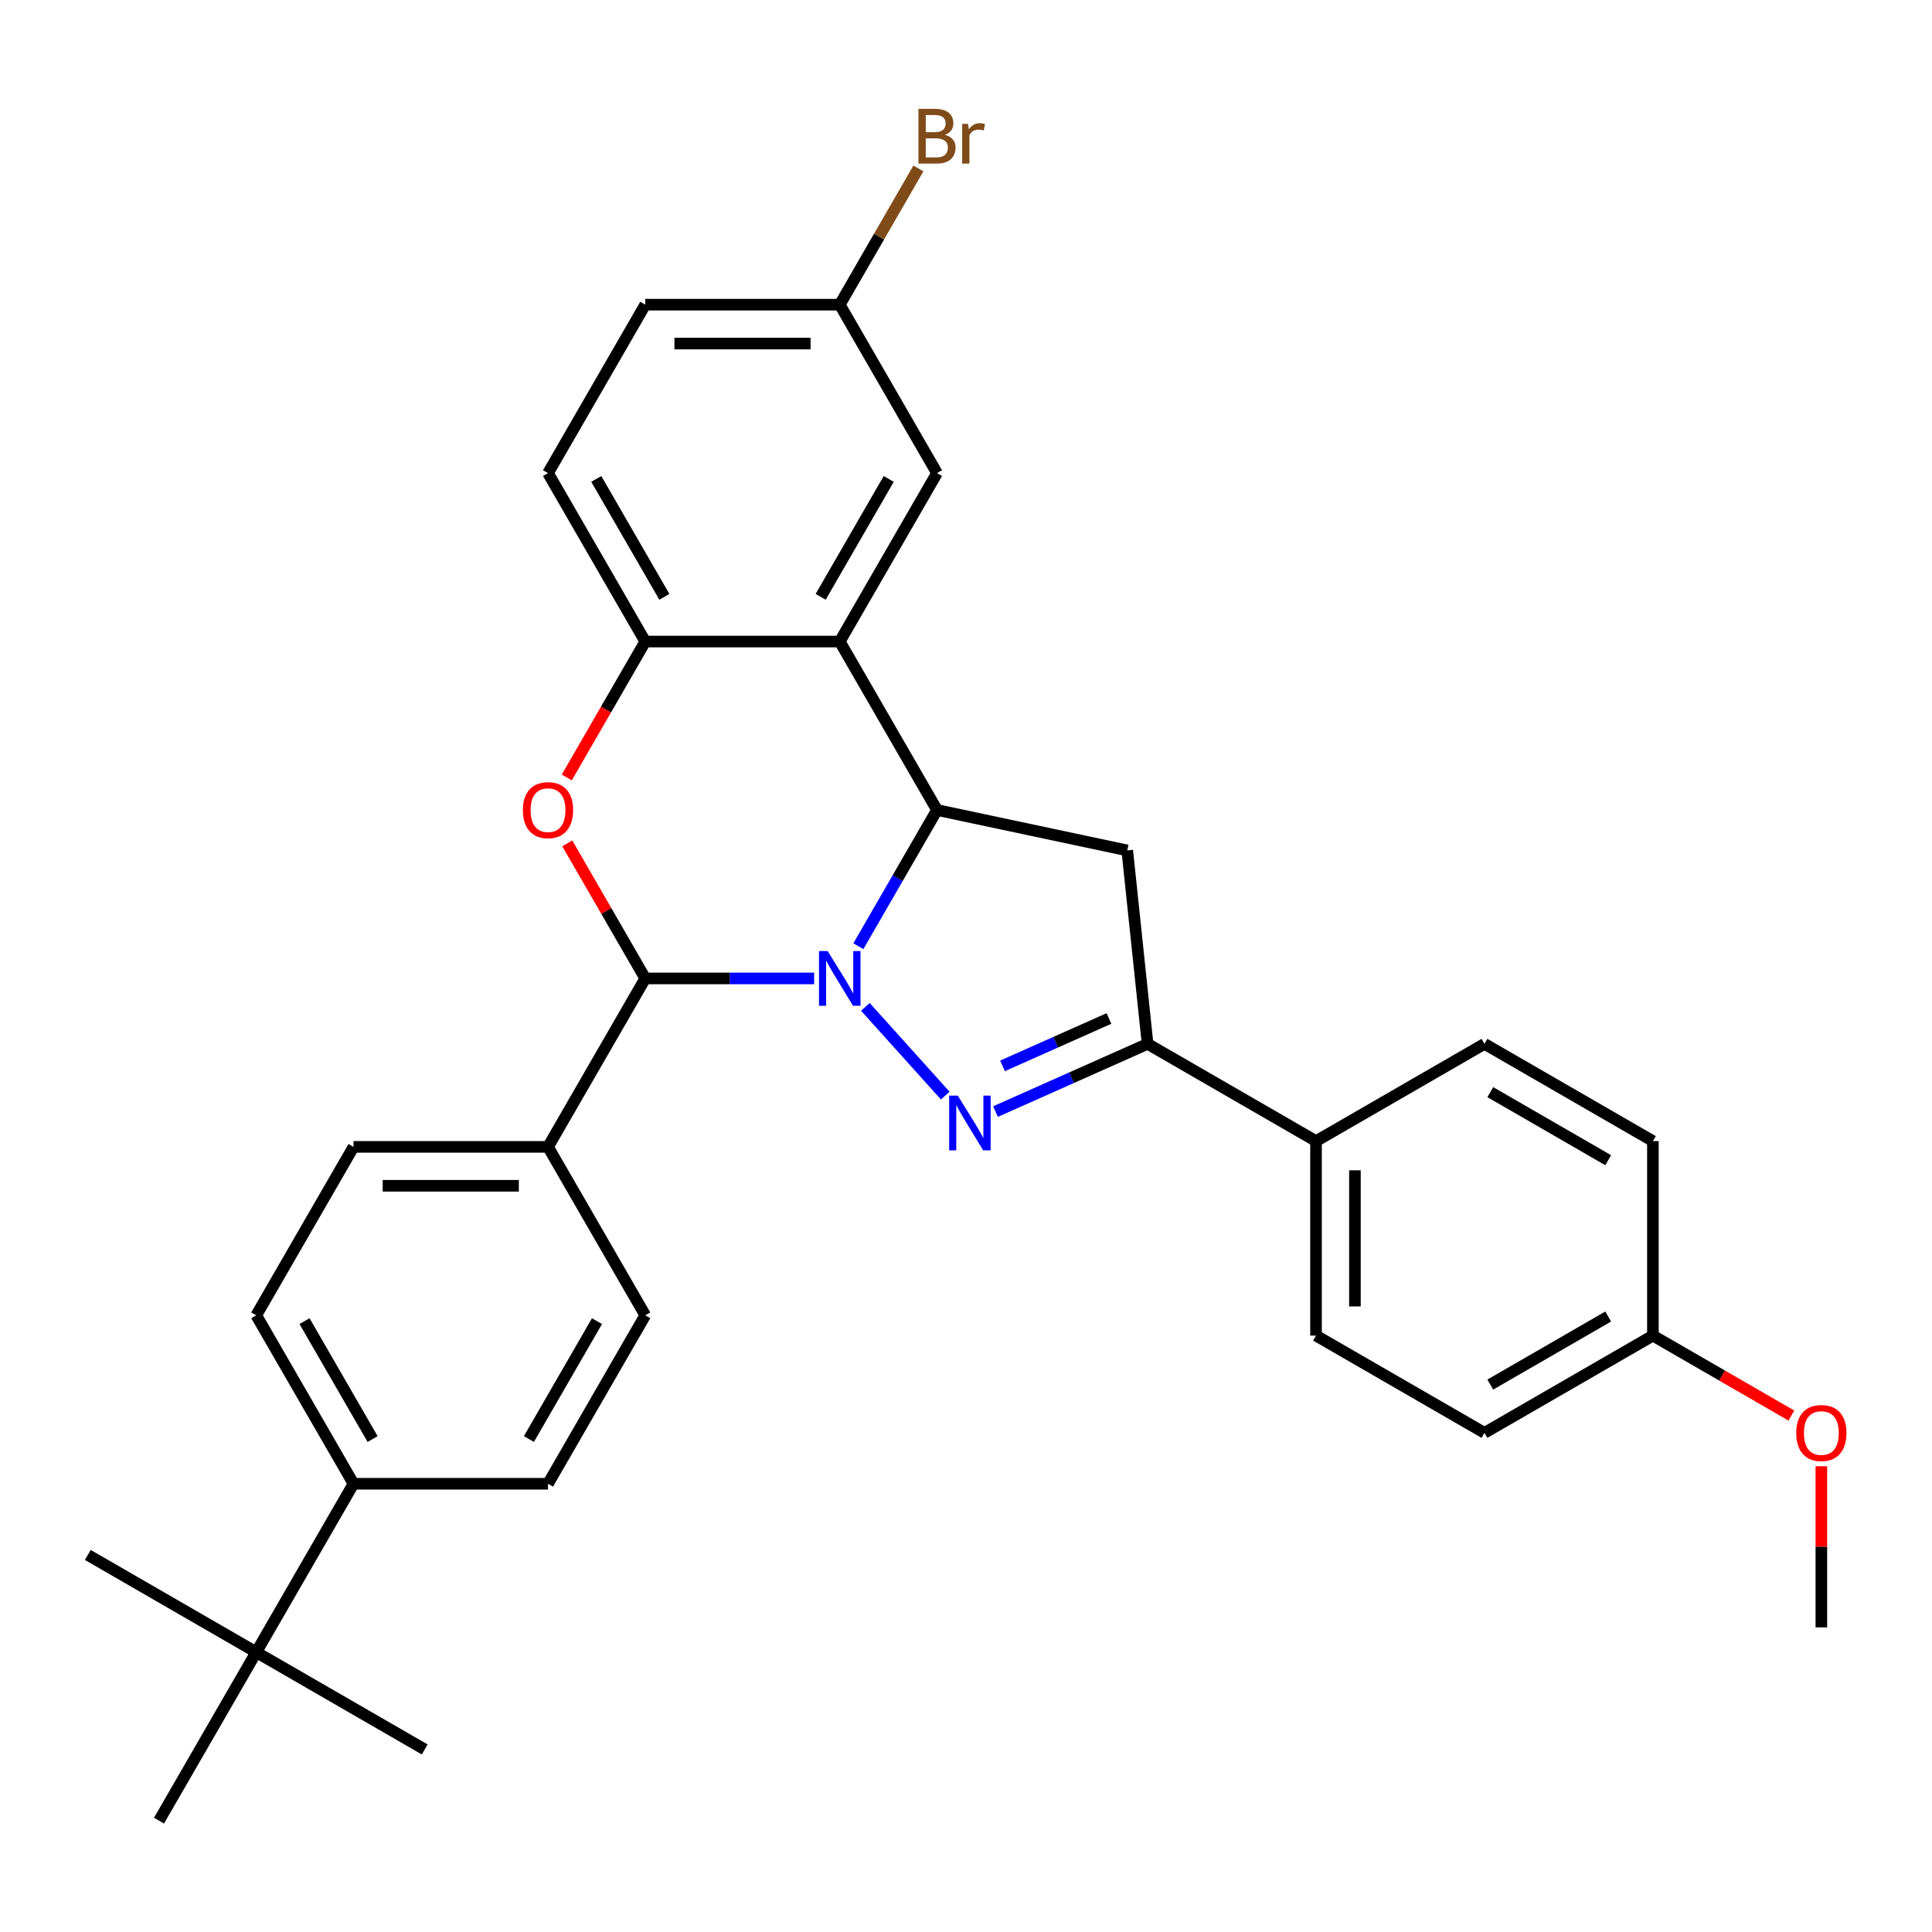 <?xml version='1.0' encoding='iso-8859-1'?>
<svg version='1.1' baseProfile='full'
              xmlns='http://www.w3.org/2000/svg'
                      xmlns:rdkit='http://www.rdkit.org/xml'
                      xmlns:xlink='http://www.w3.org/1999/xlink'
                  xml:space='preserve'
width='1000px' height='1000px' viewBox='0 0 1000 1000'>
<!-- END OF HEADER -->
<rect style='opacity:1.0;fill:#FFFFFF;stroke:none' width='1000' height='1000' x='0' y='0'> </rect>
<path class='bond-0' d='M 447.914,521.158 L 489.259,567.076' style='fill:none;fill-rule:evenodd;stroke:#0000FF;stroke-width:6px;stroke-linecap:butt;stroke-linejoin:miter;stroke-opacity:1' />
<path class='bond-1' d='M 444.286,489.758 L 464.64,454.504' style='fill:none;fill-rule:evenodd;stroke:#0000FF;stroke-width:6px;stroke-linecap:butt;stroke-linejoin:miter;stroke-opacity:1' />
<path class='bond-1' d='M 464.64,454.504 L 484.993,419.25' style='fill:none;fill-rule:evenodd;stroke:#000000;stroke-width:6px;stroke-linecap:butt;stroke-linejoin:miter;stroke-opacity:1' />
<path class='bond-2' d='M 421.4,506.435 L 377.693,506.435' style='fill:none;fill-rule:evenodd;stroke:#0000FF;stroke-width:6px;stroke-linecap:butt;stroke-linejoin:miter;stroke-opacity:1' />
<path class='bond-2' d='M 377.693,506.435 L 333.985,506.435' style='fill:none;fill-rule:evenodd;stroke:#000000;stroke-width:6px;stroke-linecap:butt;stroke-linejoin:miter;stroke-opacity:1' />
<path class='bond-5' d='M 515.277,575.347 L 554.633,557.825' style='fill:none;fill-rule:evenodd;stroke:#0000FF;stroke-width:6px;stroke-linecap:butt;stroke-linejoin:miter;stroke-opacity:1' />
<path class='bond-5' d='M 554.633,557.825 L 593.989,540.302' style='fill:none;fill-rule:evenodd;stroke:#000000;stroke-width:6px;stroke-linecap:butt;stroke-linejoin:miter;stroke-opacity:1' />
<path class='bond-5' d='M 518.895,551.697 L 546.444,539.431' style='fill:none;fill-rule:evenodd;stroke:#0000FF;stroke-width:6px;stroke-linecap:butt;stroke-linejoin:miter;stroke-opacity:1' />
<path class='bond-5' d='M 546.444,539.431 L 573.993,527.165' style='fill:none;fill-rule:evenodd;stroke:#000000;stroke-width:6px;stroke-linecap:butt;stroke-linejoin:miter;stroke-opacity:1' />
<path class='bond-4' d='M 484.993,419.25 L 434.657,332.065' style='fill:none;fill-rule:evenodd;stroke:#000000;stroke-width:6px;stroke-linecap:butt;stroke-linejoin:miter;stroke-opacity:1' />
<path class='bond-6' d='M 484.993,419.25 L 583.466,440.181' style='fill:none;fill-rule:evenodd;stroke:#000000;stroke-width:6px;stroke-linecap:butt;stroke-linejoin:miter;stroke-opacity:1' />
<path class='bond-3' d='M 333.985,506.435 L 313.804,471.481' style='fill:none;fill-rule:evenodd;stroke:#000000;stroke-width:6px;stroke-linecap:butt;stroke-linejoin:miter;stroke-opacity:1' />
<path class='bond-3' d='M 313.804,471.481 L 293.623,436.527' style='fill:none;fill-rule:evenodd;stroke:#FF0000;stroke-width:6px;stroke-linecap:butt;stroke-linejoin:miter;stroke-opacity:1' />
<path class='bond-8' d='M 333.985,506.435 L 283.648,593.62' style='fill:none;fill-rule:evenodd;stroke:#000000;stroke-width:6px;stroke-linecap:butt;stroke-linejoin:miter;stroke-opacity:1' />
<path class='bond-7' d='M 293.369,402.413 L 313.677,367.239' style='fill:none;fill-rule:evenodd;stroke:#FF0000;stroke-width:6px;stroke-linecap:butt;stroke-linejoin:miter;stroke-opacity:1' />
<path class='bond-7' d='M 313.677,367.239 L 333.985,332.065' style='fill:none;fill-rule:evenodd;stroke:#000000;stroke-width:6px;stroke-linecap:butt;stroke-linejoin:miter;stroke-opacity:1' />
<path class='bond-10' d='M 434.657,332.065 L 484.993,244.88' style='fill:none;fill-rule:evenodd;stroke:#000000;stroke-width:6px;stroke-linecap:butt;stroke-linejoin:miter;stroke-opacity:1' />
<path class='bond-10' d='M 424.771,308.92 L 460.006,247.891' style='fill:none;fill-rule:evenodd;stroke:#000000;stroke-width:6px;stroke-linecap:butt;stroke-linejoin:miter;stroke-opacity:1' />
<path class='bond-32' d='M 434.657,332.065 L 333.985,332.065' style='fill:none;fill-rule:evenodd;stroke:#000000;stroke-width:6px;stroke-linecap:butt;stroke-linejoin:miter;stroke-opacity:1' />
<path class='bond-9' d='M 593.989,540.302 L 681.174,590.639' style='fill:none;fill-rule:evenodd;stroke:#000000;stroke-width:6px;stroke-linecap:butt;stroke-linejoin:miter;stroke-opacity:1' />
<path class='bond-31' d='M 593.989,540.302 L 583.466,440.181' style='fill:none;fill-rule:evenodd;stroke:#000000;stroke-width:6px;stroke-linecap:butt;stroke-linejoin:miter;stroke-opacity:1' />
<path class='bond-13' d='M 333.985,332.065 L 283.648,244.88' style='fill:none;fill-rule:evenodd;stroke:#000000;stroke-width:6px;stroke-linecap:butt;stroke-linejoin:miter;stroke-opacity:1' />
<path class='bond-13' d='M 343.871,308.92 L 308.636,247.891' style='fill:none;fill-rule:evenodd;stroke:#000000;stroke-width:6px;stroke-linecap:butt;stroke-linejoin:miter;stroke-opacity:1' />
<path class='bond-14' d='M 283.648,593.62 L 333.985,680.805' style='fill:none;fill-rule:evenodd;stroke:#000000;stroke-width:6px;stroke-linecap:butt;stroke-linejoin:miter;stroke-opacity:1' />
<path class='bond-15' d='M 283.648,593.62 L 182.976,593.62' style='fill:none;fill-rule:evenodd;stroke:#000000;stroke-width:6px;stroke-linecap:butt;stroke-linejoin:miter;stroke-opacity:1' />
<path class='bond-15' d='M 268.547,613.755 L 198.077,613.755' style='fill:none;fill-rule:evenodd;stroke:#000000;stroke-width:6px;stroke-linecap:butt;stroke-linejoin:miter;stroke-opacity:1' />
<path class='bond-18' d='M 681.174,590.639 L 681.174,691.311' style='fill:none;fill-rule:evenodd;stroke:#000000;stroke-width:6px;stroke-linecap:butt;stroke-linejoin:miter;stroke-opacity:1' />
<path class='bond-18' d='M 701.309,605.74 L 701.309,676.21' style='fill:none;fill-rule:evenodd;stroke:#000000;stroke-width:6px;stroke-linecap:butt;stroke-linejoin:miter;stroke-opacity:1' />
<path class='bond-19' d='M 681.174,590.639 L 768.359,540.302' style='fill:none;fill-rule:evenodd;stroke:#000000;stroke-width:6px;stroke-linecap:butt;stroke-linejoin:miter;stroke-opacity:1' />
<path class='bond-20' d='M 484.993,244.88 L 434.657,157.695' style='fill:none;fill-rule:evenodd;stroke:#000000;stroke-width:6px;stroke-linecap:butt;stroke-linejoin:miter;stroke-opacity:1' />
<path class='bond-11' d='M 132.64,855.175 L 182.976,767.99' style='fill:none;fill-rule:evenodd;stroke:#000000;stroke-width:6px;stroke-linecap:butt;stroke-linejoin:miter;stroke-opacity:1' />
<path class='bond-27' d='M 132.64,855.175 L 45.455,804.839' style='fill:none;fill-rule:evenodd;stroke:#000000;stroke-width:6px;stroke-linecap:butt;stroke-linejoin:miter;stroke-opacity:1' />
<path class='bond-28' d='M 132.64,855.175 L 219.825,905.512' style='fill:none;fill-rule:evenodd;stroke:#000000;stroke-width:6px;stroke-linecap:butt;stroke-linejoin:miter;stroke-opacity:1' />
<path class='bond-29' d='M 132.64,855.175 L 82.303,942.36' style='fill:none;fill-rule:evenodd;stroke:#000000;stroke-width:6px;stroke-linecap:butt;stroke-linejoin:miter;stroke-opacity:1' />
<path class='bond-12' d='M 182.976,767.99 L 132.64,680.805' style='fill:none;fill-rule:evenodd;stroke:#000000;stroke-width:6px;stroke-linecap:butt;stroke-linejoin:miter;stroke-opacity:1' />
<path class='bond-12' d='M 192.862,744.845 L 157.627,683.816' style='fill:none;fill-rule:evenodd;stroke:#000000;stroke-width:6px;stroke-linecap:butt;stroke-linejoin:miter;stroke-opacity:1' />
<path class='bond-33' d='M 182.976,767.99 L 283.648,767.99' style='fill:none;fill-rule:evenodd;stroke:#000000;stroke-width:6px;stroke-linecap:butt;stroke-linejoin:miter;stroke-opacity:1' />
<path class='bond-22' d='M 283.648,244.88 L 333.985,157.695' style='fill:none;fill-rule:evenodd;stroke:#000000;stroke-width:6px;stroke-linecap:butt;stroke-linejoin:miter;stroke-opacity:1' />
<path class='bond-17' d='M 333.985,680.805 L 283.648,767.99' style='fill:none;fill-rule:evenodd;stroke:#000000;stroke-width:6px;stroke-linecap:butt;stroke-linejoin:miter;stroke-opacity:1' />
<path class='bond-17' d='M 308.997,683.816 L 273.762,744.845' style='fill:none;fill-rule:evenodd;stroke:#000000;stroke-width:6px;stroke-linecap:butt;stroke-linejoin:miter;stroke-opacity:1' />
<path class='bond-16' d='M 182.976,593.62 L 132.64,680.805' style='fill:none;fill-rule:evenodd;stroke:#000000;stroke-width:6px;stroke-linecap:butt;stroke-linejoin:miter;stroke-opacity:1' />
<path class='bond-23' d='M 681.174,691.311 L 768.359,741.647' style='fill:none;fill-rule:evenodd;stroke:#000000;stroke-width:6px;stroke-linecap:butt;stroke-linejoin:miter;stroke-opacity:1' />
<path class='bond-24' d='M 768.359,540.302 L 855.544,590.639' style='fill:none;fill-rule:evenodd;stroke:#000000;stroke-width:6px;stroke-linecap:butt;stroke-linejoin:miter;stroke-opacity:1' />
<path class='bond-24' d='M 771.37,565.29 L 832.399,600.525' style='fill:none;fill-rule:evenodd;stroke:#000000;stroke-width:6px;stroke-linecap:butt;stroke-linejoin:miter;stroke-opacity:1' />
<path class='bond-25' d='M 434.657,157.695 L 455.011,122.441' style='fill:none;fill-rule:evenodd;stroke:#000000;stroke-width:6px;stroke-linecap:butt;stroke-linejoin:miter;stroke-opacity:1' />
<path class='bond-25' d='M 455.011,122.441 L 475.365,87.187' style='fill:none;fill-rule:evenodd;stroke:#7F4C19;stroke-width:6px;stroke-linecap:butt;stroke-linejoin:miter;stroke-opacity:1' />
<path class='bond-34' d='M 434.657,157.695 L 333.985,157.695' style='fill:none;fill-rule:evenodd;stroke:#000000;stroke-width:6px;stroke-linecap:butt;stroke-linejoin:miter;stroke-opacity:1' />
<path class='bond-34' d='M 419.556,177.83 L 349.086,177.83' style='fill:none;fill-rule:evenodd;stroke:#000000;stroke-width:6px;stroke-linecap:butt;stroke-linejoin:miter;stroke-opacity:1' />
<path class='bond-21' d='M 855.544,691.311 L 855.544,590.639' style='fill:none;fill-rule:evenodd;stroke:#000000;stroke-width:6px;stroke-linecap:butt;stroke-linejoin:miter;stroke-opacity:1' />
<path class='bond-26' d='M 855.544,691.311 L 891.378,712' style='fill:none;fill-rule:evenodd;stroke:#000000;stroke-width:6px;stroke-linecap:butt;stroke-linejoin:miter;stroke-opacity:1' />
<path class='bond-26' d='M 891.378,712 L 927.212,732.689' style='fill:none;fill-rule:evenodd;stroke:#FF0000;stroke-width:6px;stroke-linecap:butt;stroke-linejoin:miter;stroke-opacity:1' />
<path class='bond-35' d='M 855.544,691.311 L 768.359,741.647' style='fill:none;fill-rule:evenodd;stroke:#000000;stroke-width:6px;stroke-linecap:butt;stroke-linejoin:miter;stroke-opacity:1' />
<path class='bond-35' d='M 832.399,681.425 L 771.37,716.66' style='fill:none;fill-rule:evenodd;stroke:#000000;stroke-width:6px;stroke-linecap:butt;stroke-linejoin:miter;stroke-opacity:1' />
<path class='bond-30' d='M 942.729,758.924 L 942.729,800.622' style='fill:none;fill-rule:evenodd;stroke:#FF0000;stroke-width:6px;stroke-linecap:butt;stroke-linejoin:miter;stroke-opacity:1' />
<path class='bond-30' d='M 942.729,800.622 L 942.729,842.32' style='fill:none;fill-rule:evenodd;stroke:#000000;stroke-width:6px;stroke-linecap:butt;stroke-linejoin:miter;stroke-opacity:1' />
<path  class='atom-0' d='M 428.397 492.275
L 437.677 507.275
Q 438.597 508.755, 440.077 511.435
Q 441.557 514.115, 441.637 514.275
L 441.637 492.275
L 445.397 492.275
L 445.397 520.595
L 441.517 520.595
L 431.557 504.195
Q 430.397 502.275, 429.157 500.075
Q 427.957 497.875, 427.597 497.195
L 427.597 520.595
L 423.917 520.595
L 423.917 492.275
L 428.397 492.275
' fill='#0000FF'/>
<path  class='atom-1' d='M 495.76 567.09
L 505.04 582.09
Q 505.96 583.57, 507.44 586.25
Q 508.92 588.93, 509 589.09
L 509 567.09
L 512.76 567.09
L 512.76 595.41
L 508.88 595.41
L 498.92 579.01
Q 497.76 577.09, 496.52 574.89
Q 495.32 572.69, 494.96 572.01
L 494.96 595.41
L 491.28 595.41
L 491.28 567.09
L 495.76 567.09
' fill='#0000FF'/>
<path  class='atom-4' d='M 270.648 419.33
Q 270.648 412.53, 274.008 408.73
Q 277.368 404.93, 283.648 404.93
Q 289.928 404.93, 293.288 408.73
Q 296.648 412.53, 296.648 419.33
Q 296.648 426.21, 293.248 430.13
Q 289.848 434.01, 283.648 434.01
Q 277.408 434.01, 274.008 430.13
Q 270.648 426.25, 270.648 419.33
M 283.648 430.81
Q 287.968 430.81, 290.288 427.93
Q 292.648 425.01, 292.648 419.33
Q 292.648 413.77, 290.288 410.97
Q 287.968 408.13, 283.648 408.13
Q 279.328 408.13, 276.968 410.93
Q 274.648 413.73, 274.648 419.33
Q 274.648 425.05, 276.968 427.93
Q 279.328 430.81, 283.648 430.81
' fill='#FF0000'/>
<path  class='atom-26' d='M 489.133 69.79
Q 491.853 70.55, 493.213 72.23
Q 494.613 73.87, 494.613 76.31
Q 494.613 80.23, 492.093 82.47
Q 489.613 84.67, 484.893 84.67
L 475.373 84.67
L 475.373 56.35
L 483.733 56.35
Q 488.573 56.35, 491.013 58.31
Q 493.453 60.27, 493.453 63.87
Q 493.453 68.15, 489.133 69.79
M 479.173 59.55
L 479.173 68.43
L 483.733 68.43
Q 486.533 68.43, 487.973 67.31
Q 489.453 66.15, 489.453 63.87
Q 489.453 59.55, 483.733 59.55
L 479.173 59.55
M 484.893 81.47
Q 487.653 81.47, 489.133 80.15
Q 490.613 78.83, 490.613 76.31
Q 490.613 73.99, 488.973 72.83
Q 487.373 71.63, 484.293 71.63
L 479.173 71.63
L 479.173 81.47
L 484.893 81.47
' fill='#7F4C19'/>
<path  class='atom-26' d='M 501.053 64.11
L 501.493 66.95
Q 503.653 63.75, 507.173 63.75
Q 508.293 63.75, 509.813 64.15
L 509.213 67.51
Q 507.493 67.11, 506.533 67.11
Q 504.853 67.11, 503.733 67.79
Q 502.653 68.43, 501.773 69.99
L 501.773 84.67
L 498.013 84.67
L 498.013 64.11
L 501.053 64.11
' fill='#7F4C19'/>
<path  class='atom-27' d='M 929.729 741.727
Q 929.729 734.927, 933.089 731.127
Q 936.449 727.327, 942.729 727.327
Q 949.009 727.327, 952.369 731.127
Q 955.729 734.927, 955.729 741.727
Q 955.729 748.607, 952.329 752.527
Q 948.929 756.407, 942.729 756.407
Q 936.489 756.407, 933.089 752.527
Q 929.729 748.647, 929.729 741.727
M 942.729 753.207
Q 947.049 753.207, 949.369 750.327
Q 951.729 747.407, 951.729 741.727
Q 951.729 736.167, 949.369 733.367
Q 947.049 730.527, 942.729 730.527
Q 938.409 730.527, 936.049 733.327
Q 933.729 736.127, 933.729 741.727
Q 933.729 747.447, 936.049 750.327
Q 938.409 753.207, 942.729 753.207
' fill='#FF0000'/>
</svg>
